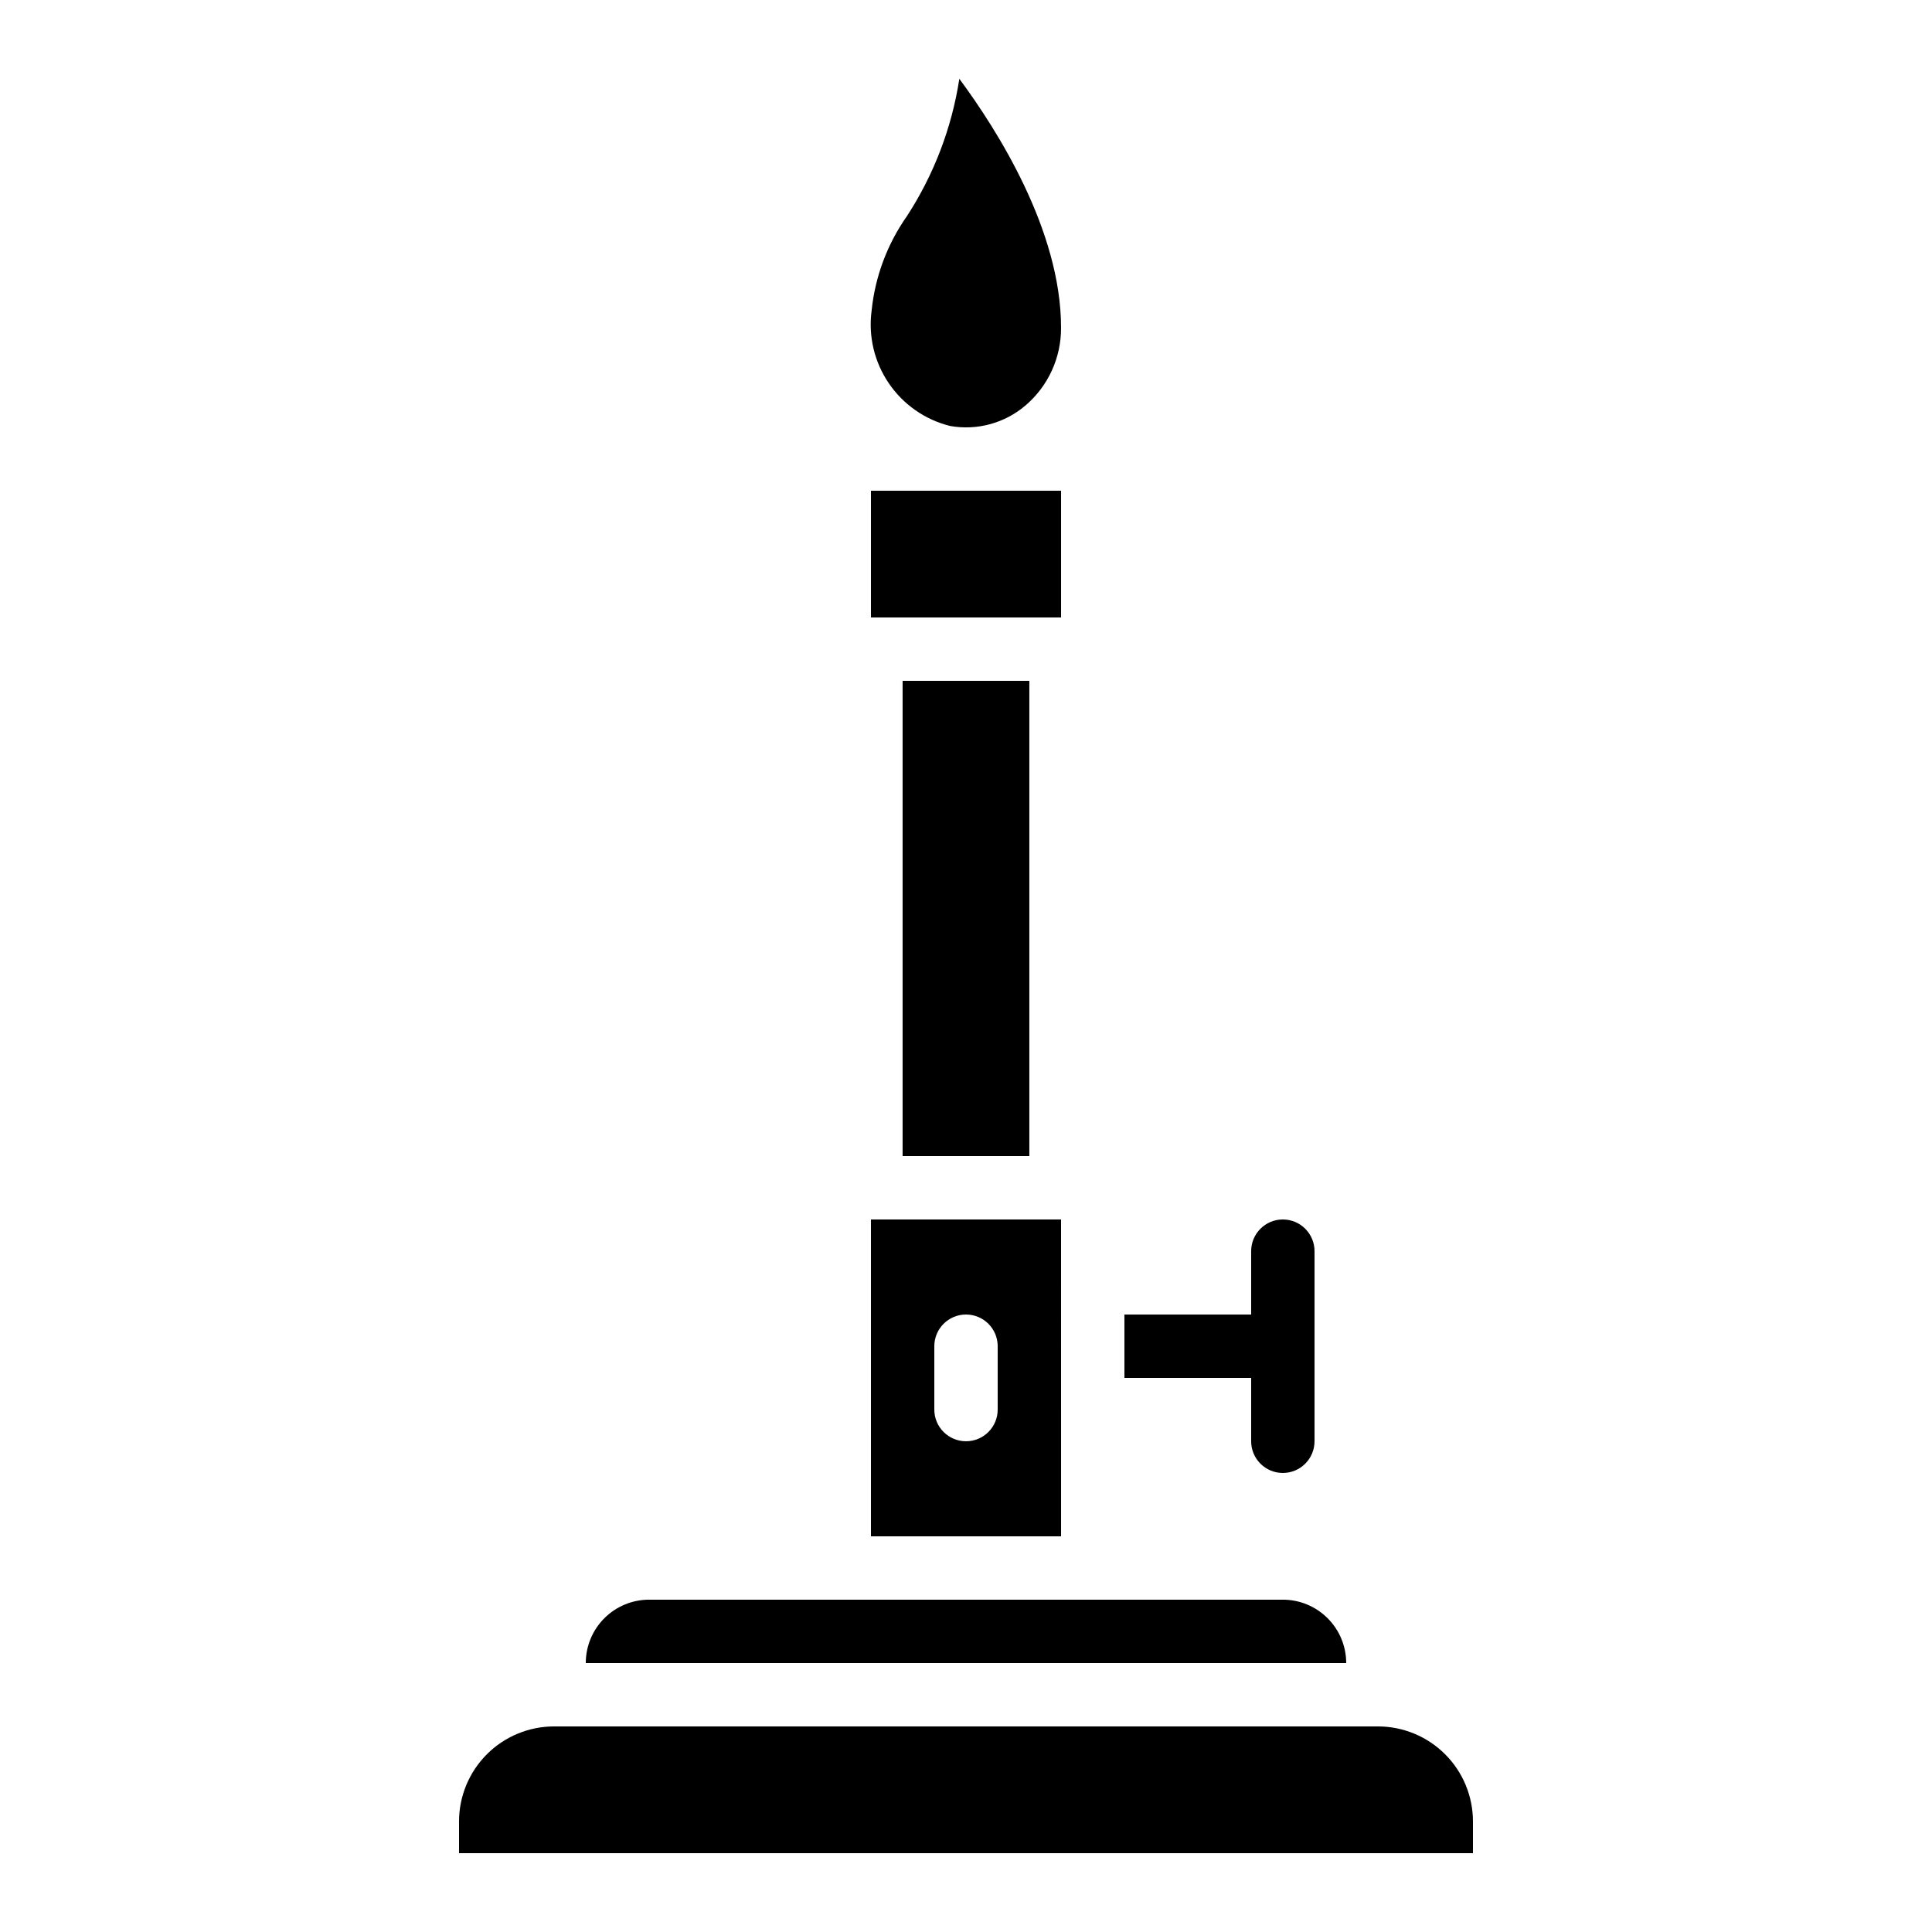 <?xml version="1.0" encoding="UTF-8"?>
<!-- Uploaded to: SVG Repo, www.svgrepo.com, Generator: SVG Repo Mixer Tools -->
<svg fill="#000000" width="800px" height="800px" version="1.1" viewBox="144 144 512 512" xmlns="http://www.w3.org/2000/svg">
 <g>
  <path d="m475.57 525.95c0 4.641 3.758 8.398 8.395 8.398 4.641 0 8.398-3.758 8.398-8.398v-50.379c0-4.637-3.758-8.398-8.398-8.398-4.637 0-8.395 3.762-8.395 8.398v16.793h-33.586v16.793h33.586z"/>
  <path d="m509.16 601.52h-218.32c-6.68 0-13.09 2.652-17.812 7.379-4.723 4.723-7.379 11.129-7.379 17.809v8.398h268.7v-8.398c0-6.68-2.652-13.086-7.379-17.809-4.723-4.727-11.129-7.379-17.812-7.379z"/>
  <path d="m395.8 256.89c7.152 1.266 14.496-0.742 20.008-5.473 6.016-5.156 9.445-12.703 9.379-20.625 0-25.676-16.883-52.328-26.953-65.906-1.996 12.984-6.734 25.391-13.895 36.402-5.215 7.414-8.438 16.043-9.355 25.062-0.895 6.762 0.73 13.613 4.574 19.246 3.84 5.637 9.621 9.656 16.242 11.293z"/>
  <path d="m374.81 274.05h50.383v33.586h-50.383z"/>
  <path d="m383.2 324.43h33.586v125.95h-33.586z"/>
  <path d="m483.96 567.93h-167.93c-4.453 0-8.727 1.77-11.875 4.922-3.148 3.148-4.918 7.418-4.918 11.875h201.52c0-4.457-1.77-8.727-4.922-11.875-3.148-3.152-7.418-4.922-11.875-4.922z"/>
  <path d="m425.19 467.17h-50.379v83.969h50.383zm-16.793 50.383c0 4.637-3.758 8.395-8.395 8.395-4.641 0-8.398-3.758-8.398-8.395v-16.793c0-4.641 3.758-8.398 8.398-8.398 4.637 0 8.395 3.758 8.395 8.398z"/>
 </g>
</svg>